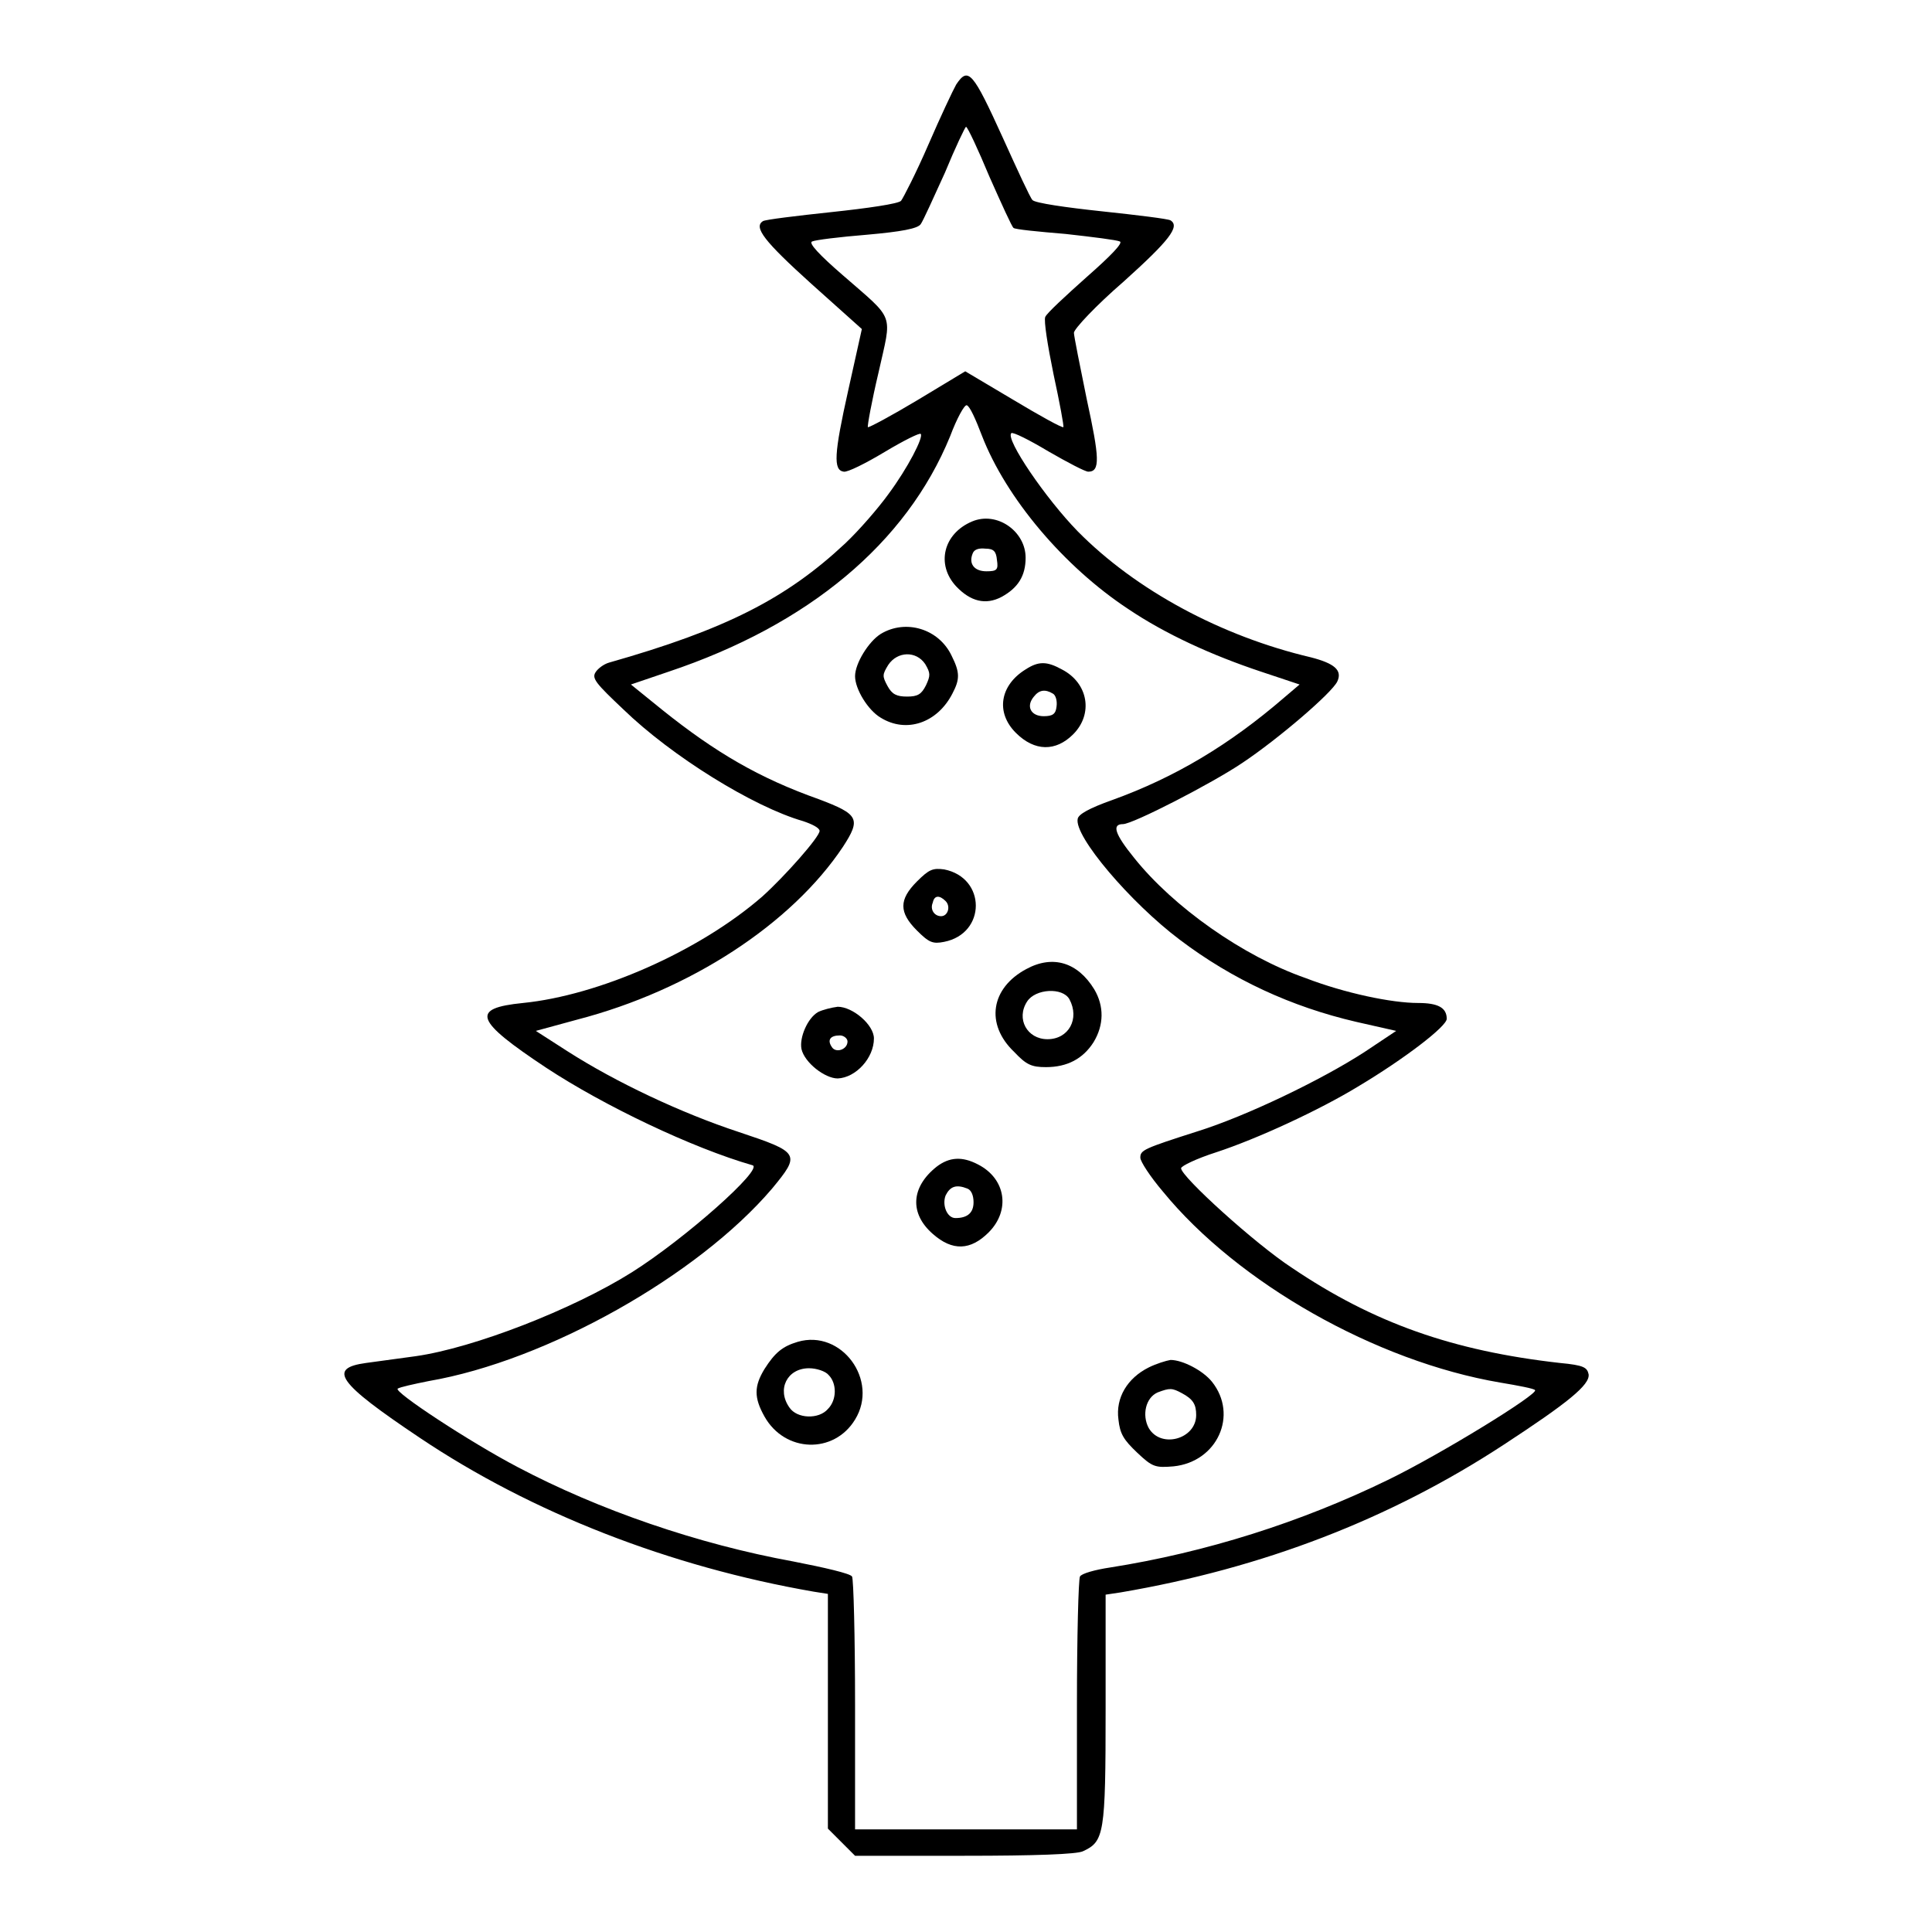 <?xml version="1.0" encoding="utf-8"?>
<!-- Svg Vector Icons : http://www.onlinewebfonts.com/icon -->
<!DOCTYPE svg PUBLIC "-//W3C//DTD SVG 1.1//EN" "http://www.w3.org/Graphics/SVG/1.1/DTD/svg11.dtd">
<svg version="1.1" xmlns="http://www.w3.org/2000/svg" xmlns:xlink="http://www.w3.org/1999/xlink" x="0px" y="0px" viewBox="0 0 256 256" enable-background="new 0 0 256 256" xml:space="preserve">
<g><g><g><path fill="#000000" d="M126.7,11.2c-0.4,0.7-2.1,4.3-3.7,8c-1.6,3.7-3.3,7-3.6,7.4c-0.3,0.4-4.5,1-9.2,1.5c-4.7,0.5-8.8,1-9.1,1.2c-1.3,0.8,0.2,2.7,6.4,8.3l6.7,6l-1.8,8.1c-1.9,8.5-2,10.6-0.6,10.8c0.5,0.1,2.9-1.1,5.4-2.6c2.5-1.5,4.7-2.6,4.8-2.4c0.4,0.4-1.7,4.5-4.3,8c-1.3,1.8-3.8,4.7-5.7,6.5c-7.8,7.3-15.8,11.4-31.3,15.8c-0.7,0.2-1.5,0.8-1.8,1.3c-0.5,0.8,0.1,1.5,3.7,4.9c6.4,6.2,17.2,12.9,23.8,14.8c1.2,0.4,2.2,0.9,2.2,1.3c0,0.8-4.6,6-7.6,8.7c-8.4,7.3-21.7,13.1-31.7,14.1c-7,0.7-6.4,2.3,3.1,8.6c7.6,5,19.3,10.6,27.3,12.9c1.6,0.4-9,9.8-16,14.2c-7.8,4.9-20.9,10-28.6,11.1c-2.2,0.3-5.1,0.7-6.6,0.9c-5.1,0.7-3.8,2.6,7.1,9.9c14.9,10,33.2,17.1,52.2,20.4l1.9,0.3v15.5v15.6l1.8,1.8l1.8,1.8h14.5c9.3,0,14.9-0.2,15.7-0.6c2.8-1.3,3-2.2,3-18.8v-15.2l2-0.3c18.8-3.2,35.7-9.7,50.8-19.6c8.4-5.5,11.4-7.9,11.2-9.3c-0.2-0.9-0.6-1.2-3.8-1.5c-14.2-1.6-24.7-5.3-35.5-12.6c-4.9-3.2-14.7-12.1-14.7-13.2c0-0.3,2.1-1.3,4.6-2.1c5.5-1.8,13.7-5.6,18.8-8.7c6.2-3.7,11.8-8,11.8-9c0-1.5-1.2-2.1-3.8-2.1c-3.5,0-9.7-1.3-14.9-3.3c-8.3-2.9-17.5-9.4-22.7-15.9c-2.6-3.2-3-4.5-1.5-4.5c1.3,0,11.8-5.4,15.8-8.1c4.8-3.2,11.9-9.3,12.6-10.8c0.7-1.5-0.4-2.4-3.5-3.2c-11.9-2.8-23.2-8.9-30.9-16.7c-4.2-4.3-9.6-12.2-8.8-13c0.2-0.2,2.4,0.9,4.9,2.4c2.6,1.5,4.9,2.7,5.3,2.7c1.6,0,1.5-1.8-0.2-9.6c-0.9-4.4-1.7-8.4-1.7-8.8c0-0.5,2.9-3.6,6.6-6.8c6-5.4,7.5-7.3,6.2-8.1c-0.3-0.2-4.4-0.7-9.1-1.2c-4.7-0.5-8.9-1.1-9.2-1.5c-0.3-0.3-2-4-3.9-8.2C128.9,9.5,128.3,8.8,126.7,11.2z M131.1,23.4c1.6,3.6,3,6.7,3.2,6.8c0.2,0.2,3.3,0.5,6.9,0.8c3.6,0.4,6.8,0.8,7.2,1c0.4,0.2-1.1,1.8-4.4,4.7c-2.8,2.5-5.3,4.8-5.5,5.3c-0.2,0.5,0.3,3.7,1.1,7.6c0.8,3.7,1.4,6.9,1.3,7c-0.2,0.1-3.1-1.5-6.6-3.6l-6.4-3.8l-6.3,3.8c-3.5,2.1-6.5,3.7-6.6,3.6c-0.1-0.1,0.5-3.4,1.4-7.2c1.8-8.1,2.3-6.8-4.8-13c-3-2.6-4.5-4.2-4-4.4c0.4-0.2,3.6-0.6,7.3-0.9c4.5-0.4,6.7-0.8,7.1-1.4c0.3-0.4,1.7-3.5,3.2-6.8c1.4-3.4,2.7-6.1,2.8-6.1C128.2,16.8,129.6,19.8,131.1,23.4z M130.1,57.7c3.2,8.3,10.9,17.4,19.4,23c4.9,3.3,11,6.1,17.6,8.3l5.1,1.7l-2,1.7c-7.3,6.3-14.5,10.6-22.8,13.6c-3.1,1.1-4.5,1.9-4.6,2.5c-0.5,2.3,7,11.1,13.5,16c7,5.3,14.8,8.9,23.4,10.9l5.3,1.2l-4.2,2.8c-5.7,3.7-15.7,8.5-22.1,10.5c-7.2,2.3-7.6,2.5-7.6,3.5c0,0.5,1.3,2.5,3,4.5c9.9,12.1,28.2,22.5,44.7,25.3c2.4,0.4,4.5,0.8,4.6,1c0.5,0.5-12.5,8.5-19.5,11.9c-11.5,5.6-24.1,9.6-36.8,11.6c-2,0.3-3.8,0.8-4,1.2c-0.2,0.4-0.4,8-0.4,17v16.5H128h-14.7v-16.5c0-9-0.2-16.7-0.4-17c-0.2-0.4-3.7-1.2-7.8-2c-12.6-2.3-25.7-6.8-36.5-12.5c-6.3-3.3-16.5-10-15.9-10.4c0.3-0.2,2.1-0.6,4.1-1c15.7-2.7,35.7-14,45.5-25.5c3.8-4.6,3.7-4.8-4.4-7.5c-7.6-2.5-16.3-6.6-22.7-10.7l-4.2-2.7l5.5-1.5c15-3.9,28.4-12.7,35.2-22.9c2.4-3.7,2.1-4.3-3.2-6.3c-7.9-2.8-13.7-6.2-20.7-11.8l-4.2-3.4l5-1.7c18.5-6.2,31.5-17,37.3-31.2c0.9-2.4,1.9-4.2,2.2-4.1C128.5,53.8,129.3,55.6,130.1,57.7z"/><path fill="#000000" d="M128.8,69.1c-3.8,1.6-4.8,5.7-2.1,8.6c1.9,2,3.9,2.5,6,1.4c2.2-1.2,3.2-2.8,3.2-5.2C135.9,70.4,132.1,67.7,128.8,69.1z M132.1,74.2c0.2,1.3,0,1.5-1.4,1.5c-1.6,0-2.4-1-1.8-2.4c0.2-0.5,0.8-0.7,1.7-0.6C131.7,72.7,132,73.1,132.1,74.2z"/><path fill="#000000" d="M116.7,84c-1.6,1-3.4,3.9-3.4,5.6s1.7,4.5,3.4,5.5c3.4,2.1,7.5,0.7,9.5-3.2c1-1.9,1-2.8-0.1-5C124.4,83.3,120,82,116.7,84z M122.6,88c0.7,1.2,0.7,1.5,0.1,2.8c-0.6,1.2-1.1,1.5-2.5,1.5c-1.4,0-2-0.3-2.6-1.4c-0.7-1.3-0.7-1.5,0.1-2.8C118.9,86.3,121.4,86.2,122.6,88z"/><path fill="#000000" d="M135.9,88.7c-3.4,2.1-4,5.7-1.3,8.4c2.5,2.5,5.3,2.5,7.6,0.2c2.7-2.7,2-6.8-1.5-8.6C138.7,87.6,137.6,87.6,135.9,88.7z M139.5,91.9c0.4,0.2,0.6,1,0.5,1.7c-0.1,1-0.5,1.3-1.7,1.3c-1.7,0-2.4-1.3-1.3-2.6C137.7,91.4,138.5,91.3,139.5,91.9z"/><path fill="#000000" d="M121.5,116.8c-2.4,2.4-2.4,4.1,0,6.5c1.6,1.6,2.1,1.8,3.6,1.5c5.6-1.1,5.6-8.5,0-9.6C123.6,115,123.1,115.2,121.5,116.8z M125.3,119.4c0.7,0.7,0.3,2-0.6,2c-0.9,0-1.5-0.9-1.1-1.8C123.8,118.6,124.5,118.6,125.3,119.4z"/><path fill="#000000" d="M136,128.4c-4.7,2.5-5.5,7.3-1.6,11c1.6,1.7,2.3,2,4.2,2c2.8,0,4.9-1.1,6.3-3.3c1.4-2.3,1.4-4.8,0.1-7C142.8,127.5,139.5,126.5,136,128.4z M141.7,132.4c1.4,2.6-0.1,5.3-2.9,5.3c-2.7,0-4.2-2.7-2.7-5C137.2,131,140.8,130.8,141.7,132.4z"/><path fill="#000000" d="M108.4,134.1c-1.4,0.8-2.5,3.4-2.2,4.9c0.4,1.8,3.1,3.9,4.8,3.9c2.4-0.1,4.8-2.7,4.8-5.3c0-1.8-2.8-4.2-4.8-4.2C110.2,133.5,109,133.8,108.4,134.1z M112.3,138c0,1.1-1.6,1.6-2.1,0.7c-0.6-0.9-0.2-1.5,1.1-1.5C111.8,137.2,112.3,137.6,112.3,138z"/><path fill="#000000" d="M124.1,154.6c-3.4,2.7-3.6,6.2-0.5,8.9c2.6,2.3,5,2.2,7.4-0.2c2.9-2.9,2.3-7.1-1.4-9C127.5,153.2,125.8,153.3,124.1,154.6z M128.2,157.5c0.5,0.2,0.8,0.9,0.8,1.8c0,1.4-0.8,2.1-2.4,2.1c-1.1,0-1.8-1.7-1.3-3C125.9,157.2,126.7,156.9,128.2,157.5z"/><path fill="#000000" d="M105.7,177.8c-2,0.6-3,1.4-4.4,3.6c-1.4,2.3-1.4,3.8,0,6.3c2.7,4.8,9.2,5,12,0.4C116.5,182.9,111.5,176.1,105.7,177.8z M109.8,182.2c1.1,1.1,1.1,3.3-0.1,4.5c-1.2,1.4-4.1,1.3-5.1-0.2c-1.7-2.4-0.3-5.2,2.6-5.2C108.2,181.3,109.4,181.7,109.8,182.2z"/><path fill="#000000" d="M152.2,181.2c-2.8,1.4-4.4,4-4,6.9c0.2,1.9,0.7,2.7,2.5,4.4c2,1.9,2.4,2,4.8,1.8c5.8-0.6,8.6-6.8,5.1-11.2c-1.2-1.5-3.9-2.9-5.5-2.9C154.5,180.3,153.2,180.7,152.2,181.2z M156.6,184.6c1.5,0.8,1.9,1.5,1.9,2.9c0,3.2-4.7,4.5-6.3,1.7c-0.9-1.7-0.4-4,1.2-4.7C155,183.9,155.3,183.9,156.6,184.6z"/></g></g></g>
</svg>